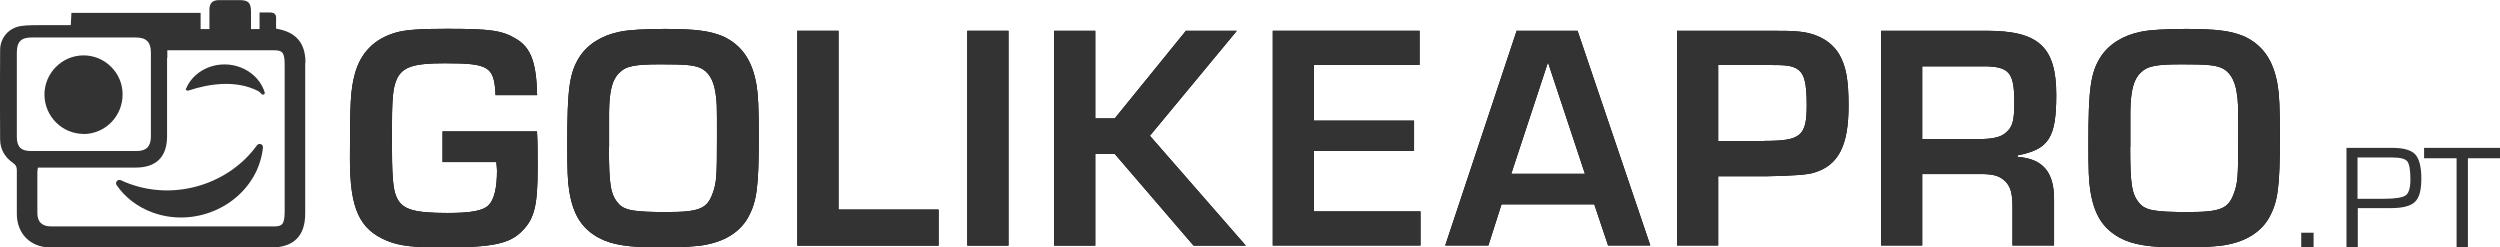 <?xml version="1.0" encoding="UTF-8"?><svg id="b" xmlns="http://www.w3.org/2000/svg" viewBox="0 0 190.04 18.81"><defs><style>.d{fill:#333;}</style></defs><g id="c"><path class="d" d="M23.2,4.77c0,3.83,0,7.65,0,11.48,0,1.68-.88,2.56-2.56,2.56H5.87c-.7,0-1.4.01-2.1,0-1.48-.03-2.48-1.06-2.49-2.53,0-1.11,0-2.23,0-3.34,0-.25-.07-.4-.29-.55C.38,11.96.02,11.37.01,10.62c-.02-2.27-.02-4.54,0-6.81,0-.96.68-1.72,1.64-1.84.51-.07,1.02-.05,1.54-.06.72,0,1.45,0,2.19,0,.02-.34.03-.63.05-.93h9.82v1.23h.67c0-.52,0-1.02,0-1.51.01-.46.24-.68.69-.69.54,0,1.09,0,1.63,0,.63,0,.84.21.84.86,0,.45,0,.9,0,1.34h.65V.95c.3,0,.55,0,.81,0,.32,0,.47.15.45.48-.02.25,0,.51,0,.75,1.51.24,2.23,1.09,2.23,2.58M12.7,4.4c0,1.98,0,3.97,0,5.95,0,1.58-.82,2.39-2.4,2.39H2.88c-.02.15-.04.26-.04.37,0,1.03,0,2.05,0,3.08,0,.68.36,1.02,1.04,1.02h16.95c.57,0,.73-.14.79-.72.02-.18.02-.37.02-.55,0-3.62,0-7.25,0-10.87,0-.16,0-.31-.01-.47-.05-.64-.2-.78-.85-.78-2.51,0-5.02,0-7.53,0h-.53v.58M10.39,11.48c.73,0,1.07-.34,1.08-1.08,0-2.14,0-4.28,0-6.42,0-.77-.35-1.13-1.13-1.13-2.65,0-5.31,0-7.96,0-.78,0-1.1.34-1.1,1.14,0,2.14,0,4.28,0,6.42,0,.75.32,1.07,1.07,1.07,1.34,0,2.68,0,4.02,0s2.68,0,4.02,0"/><path class="d" d="M6.36,10.18c-1.63,0-2.96-1.32-2.98-2.96-.02-1.64,1.32-3.01,2.97-3.01,1.63,0,2.97,1.33,2.97,2.96,0,1.67-1.32,3.01-2.97,3.02"/><path class="d" d="M19.99,11.22c.03-.26-.31-.38-.46-.17-2.11,2.92-6.15,4.22-9.69,2.92-.22-.08-.44-.17-.65-.27-.24-.11-.47.16-.32.38.63.91,1.55,1.64,2.72,2.07,3.07,1.13,6.62-.32,7.94-3.23.25-.56.4-1.13.46-1.7"/><path class="d" d="M14.14,6.72c-.05.12.07.2.2.16,1.51-.5,3.56-.84,5.28.04.11.06.19.15.28.24.1.09.26,0,.22-.14-.17-.55-.52-1.06-1.03-1.45-1.35-1.03-3.34-.86-4.45.38-.21.24-.38.5-.49.78"/><path d="M40.82,10c.05.83.05,1.42.05,2.81,0,2.79-.25,3.79-1.13,4.7-.98,1.03-2.28,1.3-6.14,1.3-2.23,0-3.23-.12-4.19-.51-2.1-.88-2.81-2.45-2.81-6.22,0-4.28.05-5.24.37-6.44.44-1.64,1.49-2.69,3.11-3.16.76-.22,1.84-.29,3.89-.29,3.35,0,4.19.12,5.29.78,1.1.66,1.52,1.81,1.57,4.26h-3.16c-.1-2.18-.49-2.42-3.87-2.42-2.35,0-3.18.27-3.62,1.17-.32.69-.39,1.44-.39,4.41s.07,3.99.37,4.63c.42.91,1.32,1.17,3.87,1.17,1.79,0,2.69-.17,3.11-.59s.64-1.3.64-2.62c0-.07-.02-.37-.05-.66h-4.09v-2.33h7.2Z"/><path d="M54.89,2.73c1.47.66,2.3,1.84,2.62,3.74.12.73.17,1.69.17,3.87,0,3.92-.15,4.99-.83,6.22-.59,1.03-1.66,1.74-3.13,2.03-.66.15-1.96.22-3.55.22-2.42,0-3.65-.2-4.65-.73-1.3-.71-1.96-1.76-2.25-3.57-.12-.76-.15-1.54-.15-3.57,0-4.21.17-5.41.93-6.61.61-.95,1.69-1.64,3.04-1.91.64-.15,1.98-.22,3.45-.22,2.33,0,3.4.15,4.36.54ZM46.29,11.18c0,2.86.12,3.6.71,4.28.47.54,1.2.66,3.7.66s3.06-.27,3.48-1.44c.29-.81.32-1.22.32-4.28,0-2.57,0-2.64-.12-3.4-.15-.95-.54-1.57-1.15-1.84-.54-.22-1.15-.27-2.99-.27-1.98,0-2.64.12-3.16.64-.54.51-.76,1.37-.78,2.99v2.67Z"/><path d="M63.74,15.93h7.61v2.74h-10.74V2.34h3.13v13.58Z"/><path d="M76.66,18.67h-3.13V2.34h3.13v16.32Z"/><path d="M83.27,9h1.47l5.41-6.66h3.87l-6.61,7.98,7.29,8.35h-3.97l-6-6.98h-1.47v6.98h-3.13V2.34h3.13v6.66Z"/><path d="M99.88,9.17h7.61v2.3h-7.61v4.6h8.1v2.59h-11.23V2.34h11.16v2.59h-8.03v4.23Z"/><path d="M114.14,15.53l-1,3.13h-3.28l5.43-16.32h4.63l5.53,16.32h-3.21l-1.05-3.13h-7.05ZM117.67,4.74l-2.79,8.47h5.6l-2.81-8.47Z"/><path d="M127.48,2.34h6.61c1.74,0,1.91,0,2.52.05,1.44.1,2.57.71,3.18,1.71.54.91.73,1.96.73,3.94,0,3.03-.76,4.53-2.64,5.09q-.66.22-3.62.27h-3.65v5.26h-3.13V2.34ZM134.13,10.71c2.77,0,3.21-.37,3.21-2.72,0-1.81-.2-2.47-.83-2.81-.44-.2-.73-.24-2.06-.24h-3.84v5.78h3.52Z"/><path d="M142.99,2.34h8.03c3.94,0,5.29,1.22,5.29,4.87,0,3.25-.56,4.14-2.94,4.6v.12c1.88.12,2.77,1.13,2.77,3.18v3.55h-3.16v-2.94c0-1.03-.15-1.57-.59-1.98-.44-.39-.88-.51-1.86-.51h-4.41v5.43h-3.13V2.34ZM150.5,10.57c.98,0,1.62-.15,1.98-.49.51-.42.64-.91.64-2.3,0-2.3-.39-2.74-2.4-2.74h-4.6v5.53h4.38Z"/><path d="M170.52,2.73c1.47.66,2.3,1.84,2.62,3.74.12.73.17,1.69.17,3.87,0,3.92-.15,4.99-.83,6.22-.59,1.03-1.66,1.74-3.13,2.03-.66.15-1.96.22-3.55.22-2.42,0-3.65-.2-4.65-.73-1.3-.71-1.96-1.76-2.25-3.57-.12-.76-.15-1.54-.15-3.57,0-4.21.17-5.41.93-6.61.61-.95,1.69-1.64,3.04-1.91.64-.15,1.98-.22,3.45-.22,2.33,0,3.4.15,4.36.54ZM161.93,11.18c0,2.86.12,3.6.71,4.28.47.54,1.2.66,3.7.66s3.06-.27,3.48-1.44c.29-.81.32-1.22.32-4.28,0-2.57,0-2.64-.12-3.4-.15-.95-.54-1.57-1.15-1.84-.54-.22-1.15-.27-2.99-.27-1.98,0-2.64.12-3.16.64-.54.51-.76,1.37-.78,2.99v2.67Z"/><path class="d" d="M40.82,10c.05.83.05,1.42.05,2.81,0,2.79-.25,3.79-1.13,4.7-.98,1.03-2.28,1.3-6.14,1.3-2.23,0-3.23-.12-4.19-.51-2.1-.88-2.81-2.45-2.81-6.22,0-4.28.05-5.24.37-6.44.44-1.64,1.49-2.69,3.11-3.16.76-.22,1.84-.29,3.89-.29,3.35,0,4.19.12,5.29.78,1.1.66,1.52,1.81,1.57,4.26h-3.16c-.1-2.18-.49-2.42-3.87-2.42-2.35,0-3.18.27-3.62,1.17-.32.69-.39,1.44-.39,4.41s.07,3.99.37,4.63c.42.91,1.32,1.17,3.87,1.17,1.79,0,2.69-.17,3.11-.59s.64-1.3.64-2.62c0-.07-.02-.37-.05-.66h-4.09v-2.33h7.2Z"/><path class="d" d="M54.89,2.73c1.47.66,2.3,1.84,2.62,3.74.12.73.17,1.69.17,3.87,0,3.92-.15,4.99-.83,6.22-.59,1.03-1.66,1.74-3.13,2.03-.66.15-1.96.22-3.55.22-2.42,0-3.65-.2-4.65-.73-1.3-.71-1.96-1.76-2.25-3.57-.12-.76-.15-1.54-.15-3.57,0-4.21.17-5.41.93-6.61.61-.95,1.69-1.64,3.04-1.91.64-.15,1.98-.22,3.45-.22,2.33,0,3.4.15,4.36.54ZM46.29,11.18c0,2.86.12,3.6.71,4.28.47.54,1.2.66,3.7.66s3.06-.27,3.48-1.44c.29-.81.32-1.22.32-4.28,0-2.57,0-2.64-.12-3.4-.15-.95-.54-1.57-1.15-1.84-.54-.22-1.15-.27-2.99-.27-1.98,0-2.64.12-3.16.64-.54.51-.76,1.37-.78,2.99v2.67Z"/><path class="d" d="M63.74,15.93h7.61v2.74h-10.74V2.34h3.13v13.58Z"/><path class="d" d="M76.66,18.67h-3.13V2.34h3.13v16.32Z"/><path class="d" d="M83.27,9h1.47l5.41-6.66h3.87l-6.61,7.98,7.29,8.35h-3.97l-6-6.98h-1.47v6.98h-3.13V2.34h3.13v6.66Z"/><path class="d" d="M99.88,9.17h7.61v2.3h-7.61v4.6h8.1v2.59h-11.23V2.34h11.16v2.59h-8.03v4.23Z"/><path class="d" d="M114.14,15.53l-1,3.13h-3.28l5.43-16.32h4.63l5.53,16.32h-3.21l-1.05-3.13h-7.05ZM117.67,4.74l-2.79,8.47h5.6l-2.81-8.47Z"/><path class="d" d="M127.48,2.34h6.61c1.74,0,1.91,0,2.52.05,1.44.1,2.57.71,3.18,1.71.54.91.73,1.96.73,3.94,0,3.03-.76,4.53-2.64,5.09q-.66.22-3.62.27h-3.65v5.26h-3.13V2.34ZM134.13,10.71c2.77,0,3.21-.37,3.21-2.72,0-1.81-.2-2.47-.83-2.81-.44-.2-.73-.24-2.06-.24h-3.84v5.78h3.52Z"/><path class="d" d="M142.99,2.34h8.03c3.94,0,5.29,1.22,5.29,4.87,0,3.25-.56,4.14-2.94,4.6v.12c1.88.12,2.77,1.13,2.77,3.18v3.55h-3.16v-2.94c0-1.03-.15-1.57-.59-1.98-.44-.39-.88-.51-1.86-.51h-4.41v5.43h-3.13V2.34ZM150.5,10.57c.98,0,1.62-.15,1.98-.49.51-.42.64-.91.64-2.3,0-2.3-.39-2.74-2.4-2.74h-4.6v5.53h4.38Z"/><path class="d" d="M170.52,2.73c1.47.66,2.3,1.84,2.62,3.74.12.73.17,1.69.17,3.87,0,3.92-.15,4.99-.83,6.22-.59,1.03-1.66,1.74-3.13,2.03-.66.15-1.96.22-3.55.22-2.42,0-3.65-.2-4.65-.73-1.3-.71-1.96-1.76-2.25-3.57-.12-.76-.15-1.54-.15-3.57,0-4.21.17-5.41.93-6.61.61-.95,1.69-1.64,3.04-1.91.64-.15,1.98-.22,3.45-.22,2.33,0,3.4.15,4.36.54ZM161.93,11.18c0,2.86.12,3.6.71,4.28.47.54,1.2.66,3.7.66s3.06-.27,3.48-1.44c.29-.81.32-1.22.32-4.28,0-2.57,0-2.64-.12-3.4-.15-.95-.54-1.57-1.15-1.84-.54-.22-1.15-.27-2.99-.27-1.98,0-2.64.12-3.16.64-.54.51-.76,1.37-.78,2.99v2.67Z"/><rect class="d" x="174.93" y="17.69" width=".94" height="1.12"/><path class="d" d="M178.37,18.81v-7.57h3.47c.85,0,1.44.16,1.75.49.31.33.47.94.47,1.85s-.16,1.46-.49,1.77c-.32.31-.93.47-1.82.47h-.33s-2.19,0-2.19,0v2.98h-.85ZM179.22,15.11h2.02c.85,0,1.39-.09,1.63-.26.24-.17.36-.57.36-1.2,0-.73-.08-1.19-.24-1.39-.16-.19-.54-.29-1.15-.29h-.33s-2.3,0-2.3,0v3.14Z"/><polygon class="d" points="187.6 12.03 187.6 18.81 186.74 18.81 186.74 12.03 184.27 12.03 184.27 11.24 190.04 11.24 190.04 12.03 187.6 12.03"/></g></svg>